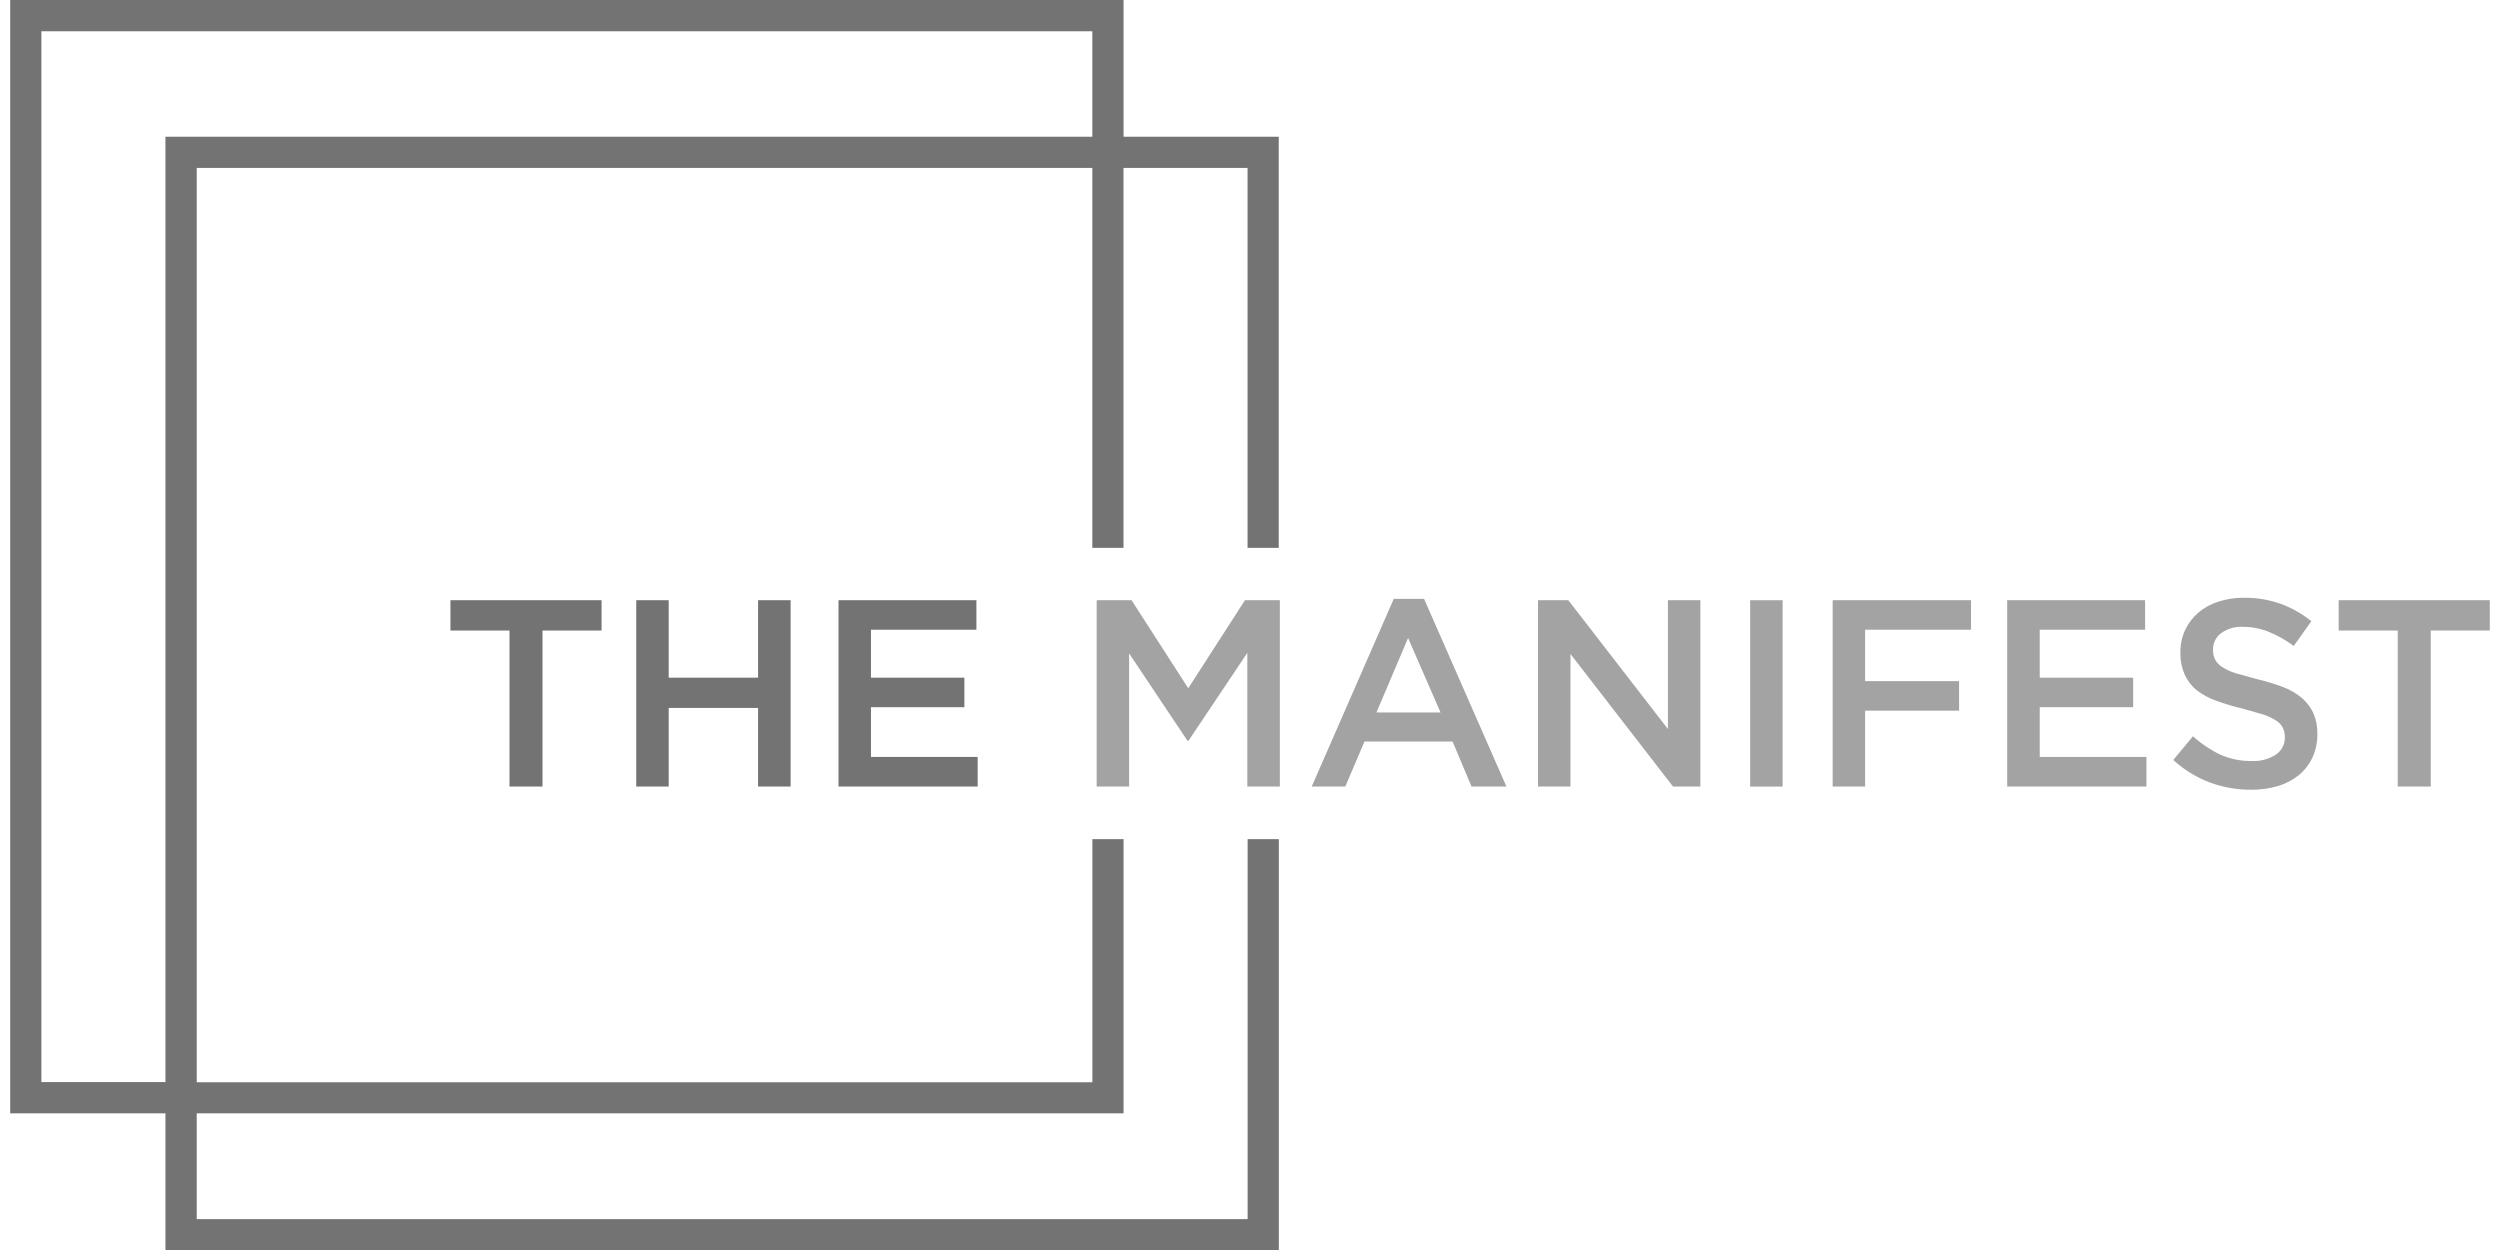 <svg width="200" height="100" viewBox="0 0 200 100" fill="none" xmlns="http://www.w3.org/2000/svg">
<g clip-path="url(#clip0_35_20534)">
<path fill-rule="evenodd" clip-rule="evenodd" d="M113.927 47.91H111.501L104.94 62.92H107.625L109.158 59.322H116.207L117.72 62.92H120.513L113.927 47.91ZM115.244 56.998H110.114L112.647 51.039L115.244 56.998ZM194.459 50.443H199.183V48.018H187.093V50.443H191.818V62.92H194.459V50.443ZM177.043 51.932C177.043 51.686 177.1 51.443 177.21 51.224C177.32 51.004 177.479 50.812 177.676 50.665C178.193 50.29 178.824 50.106 179.462 50.146C180.154 50.148 180.839 50.281 181.482 50.538C182.201 50.831 182.88 51.214 183.502 51.678L184.908 49.696C184.17 49.102 183.34 48.632 182.451 48.303C181.503 47.97 180.504 47.807 179.5 47.821C178.808 47.815 178.119 47.92 177.461 48.132C176.873 48.318 176.328 48.619 175.858 49.018C175.418 49.399 175.062 49.867 174.813 50.393C174.555 50.95 174.425 51.558 174.433 52.172C174.416 52.778 174.528 53.38 174.763 53.939C174.978 54.432 175.308 54.866 175.725 55.206C176.194 55.572 176.721 55.859 177.283 56.054C177.979 56.309 178.689 56.521 179.411 56.688L181.108 57.175C181.471 57.297 181.816 57.465 182.134 57.676C182.355 57.82 182.532 58.021 182.647 58.258C182.743 58.487 182.79 58.733 182.787 58.98C182.794 59.253 182.733 59.523 182.608 59.766C182.482 60.009 182.298 60.215 182.071 60.367C181.506 60.731 180.842 60.91 180.171 60.88C179.3 60.898 178.436 60.728 177.638 60.38C176.837 59.995 176.097 59.496 175.44 58.898L173.863 60.798C174.712 61.579 175.704 62.19 176.783 62.597C177.839 62.987 178.957 63.184 180.082 63.179C180.811 63.187 181.537 63.087 182.236 62.882C182.846 62.704 183.414 62.407 183.908 62.008C184.371 61.626 184.743 61.145 184.997 60.602C185.267 60.005 185.401 59.356 185.39 58.702C185.402 58.143 185.296 57.589 185.079 57.074C184.87 56.608 184.561 56.193 184.174 55.858C183.725 55.48 183.215 55.18 182.666 54.971C181.988 54.716 181.294 54.504 180.589 54.338L178.828 53.851C178.444 53.73 178.077 53.557 177.739 53.338C177.509 53.19 177.321 52.985 177.195 52.742C177.082 52.487 177.03 52.21 177.043 51.932ZM171.609 48.018H160.576V62.92H171.716V60.557H163.179V56.574H170.652V54.212H163.179V50.38H171.609V48.018ZM157.682 48.018H146.612V62.92H149.208V56.852H156.726V54.49H149.208V50.38H157.682V48.018Z" fill="#A3A3A3"/>
<path d="M140.013 48.018H142.609V62.926H140.013V48.018Z" fill="#A3A3A3"/>
<path fill-rule="evenodd" clip-rule="evenodd" d="M133.433 58.322L125.466 48.018H123.04V62.92H125.637V52.318L133.838 62.92H136.029V48.018H133.433V58.322ZM99.785 52.229V62.92H102.388V48.018H99.595L95.06 55.06L90.526 48.018H87.733V62.92H90.329V52.274L94.997 59.259H95.079L99.785 52.229Z" fill="#A3A3A3"/>
<path fill-rule="evenodd" clip-rule="evenodd" d="M78.113 48.018H67.081V62.92H78.214V60.557H69.677V56.574H77.15V54.212H69.677V50.38H78.113V48.018ZM60.646 56.637V62.92H63.249V48.018H60.646V54.212H53.496V48.018H50.9V62.92H53.496V56.637H60.646ZM43.401 50.443H48.126V48.018H36.036V50.443H40.76V62.92H43.401V50.443ZM99.81 67.131V97.53H15.738V89.069H89.886V67.131H87.391V86.58H15.738V13.433H87.385V43.831H89.88V13.433H99.804V43.831H102.299V10.937H89.886V0H0.817V89.069H13.236V100H102.305V67.131H99.81ZM13.236 86.567H3.312V2.502H87.385V10.937H13.236V86.567Z" fill="#737373"/>
</g>
<defs>
<clipPath id="clip0_35_20534">
<rect width="198.366" height="100" fill="white" transform="translate(0.817)"/>
</clipPath>
</defs>
</svg>
